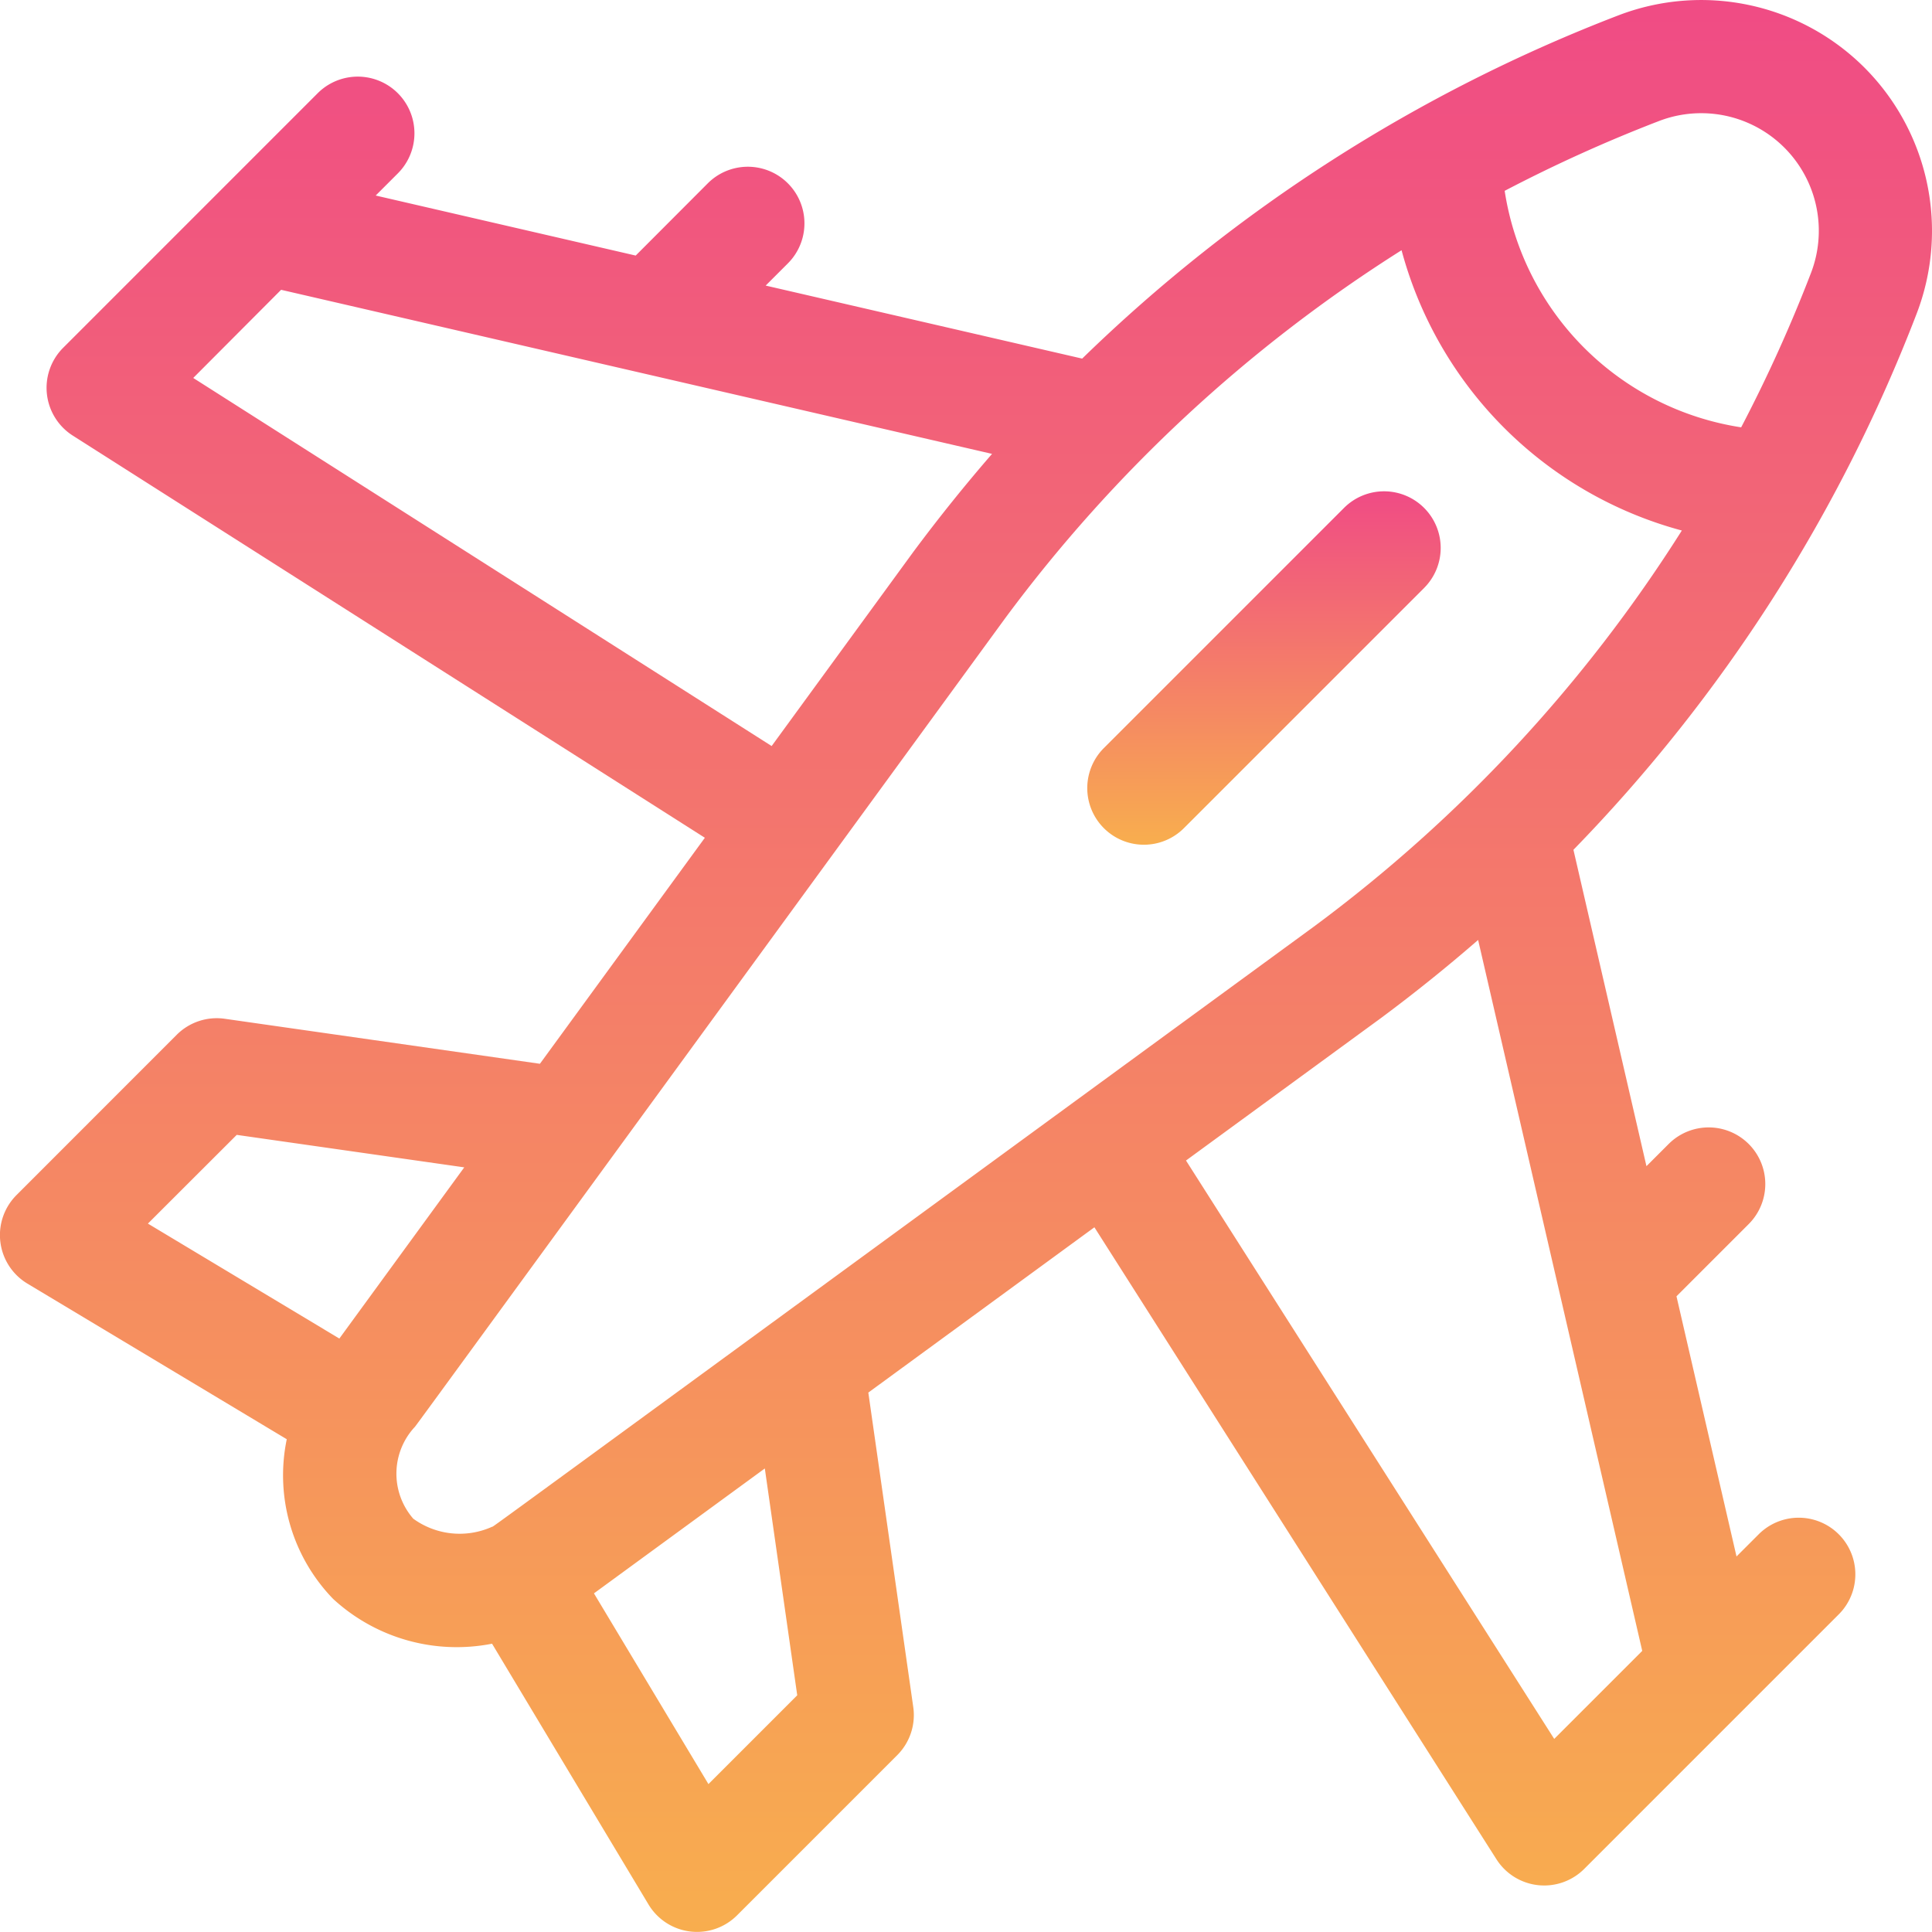 <svg xmlns="http://www.w3.org/2000/svg" xmlns:xlink="http://www.w3.org/1999/xlink" width="54" height="54" viewBox="0 0 54 54"><defs><style>.a{fill:url(#a);}</style><linearGradient id="a" x1="0.5" x2="0.5" y2="1" gradientUnits="objectBoundingBox"><stop offset="0" stop-color="#f04b85"/><stop offset="1" stop-color="#f8ae4e"/></linearGradient></defs><g transform="translate(0.001 0)"><g transform="translate(-0.001 0)"><g transform="translate(0 0)"><path class="a" d="M52.11,1.889A6.457,6.457,0,0,0,45.232.43a44.2,44.2,0,0,0-14.986,9.593L21.4,7.982l.62-.62a1.582,1.582,0,0,0-2.238-2.238L17.767,7.143,10.5,5.465l.62-.62A1.582,1.582,0,1,0,8.877,2.607L1.764,9.721a1.583,1.583,0,0,0,.269,2.454L19.7,23.416l-4.61,6.317L6.281,28.475a1.582,1.582,0,0,0-1.343.448L.463,33.4a1.582,1.582,0,0,0,.3,2.476l7.251,4.351A4.964,4.964,0,0,0,9.31,44.69a5.1,5.1,0,0,0,4.442,1.252l4.374,7.29a1.582,1.582,0,0,0,2.476.3l4.475-4.475a1.583,1.583,0,0,0,.448-1.343l-1.256-8.791,6.319-4.62L41.825,51.967a1.582,1.582,0,0,0,2.454.269l7.114-7.114a1.582,1.582,0,0,0-2.238-2.238l-.62.62-1.678-7.272,2.019-2.019a1.582,1.582,0,0,0-2.238-2.238l-.62.62-2.041-8.843A44.2,44.2,0,0,0,53.57,8.767,6.457,6.457,0,0,0,52.11,1.889ZM5.4,10.564,7.856,8.1l19.871,4.586Q26.588,14,25.546,15.4l-.007.009-3.972,5.443ZM4.133,34.2,6.616,31.72l6.359.908L9.484,37.413ZM19.8,49.866l-3.2-5.331,4.776-3.491.906,6.34Zm26.1-3.723-2.46,2.46L33.148,32.437,38.6,28.453q1.4-1.04,2.713-2.181ZM36.721,25.9c-24.62,18-22.834,16.7-22.971,16.775a2.206,2.206,0,0,1-2.2-.227,1.917,1.917,0,0,1,.029-2.55c.075-.085-.875,1.21,16.517-22.621A41.055,41.055,0,0,1,39.173,6.994a11.089,11.089,0,0,0,7.834,7.834A41.059,41.059,0,0,1,36.721,25.9ZM50.616,7.631a41.257,41.257,0,0,1-1.951,4.313,7.9,7.9,0,0,1-6.61-6.61,41.268,41.268,0,0,1,4.313-1.951,3.287,3.287,0,0,1,4.248,4.248Z" transform="translate(0.001 0)"/></g></g><g transform="translate(30.389 13.733)"><path class="a" d="M297.556,130.67a1.582,1.582,0,0,0-2.238,0l-6.713,6.713a1.582,1.582,0,0,0,2.238,2.238l6.713-6.713A1.582,1.582,0,0,0,297.556,130.67Z" transform="translate(-288.142 -130.207)"/></g></g></svg>